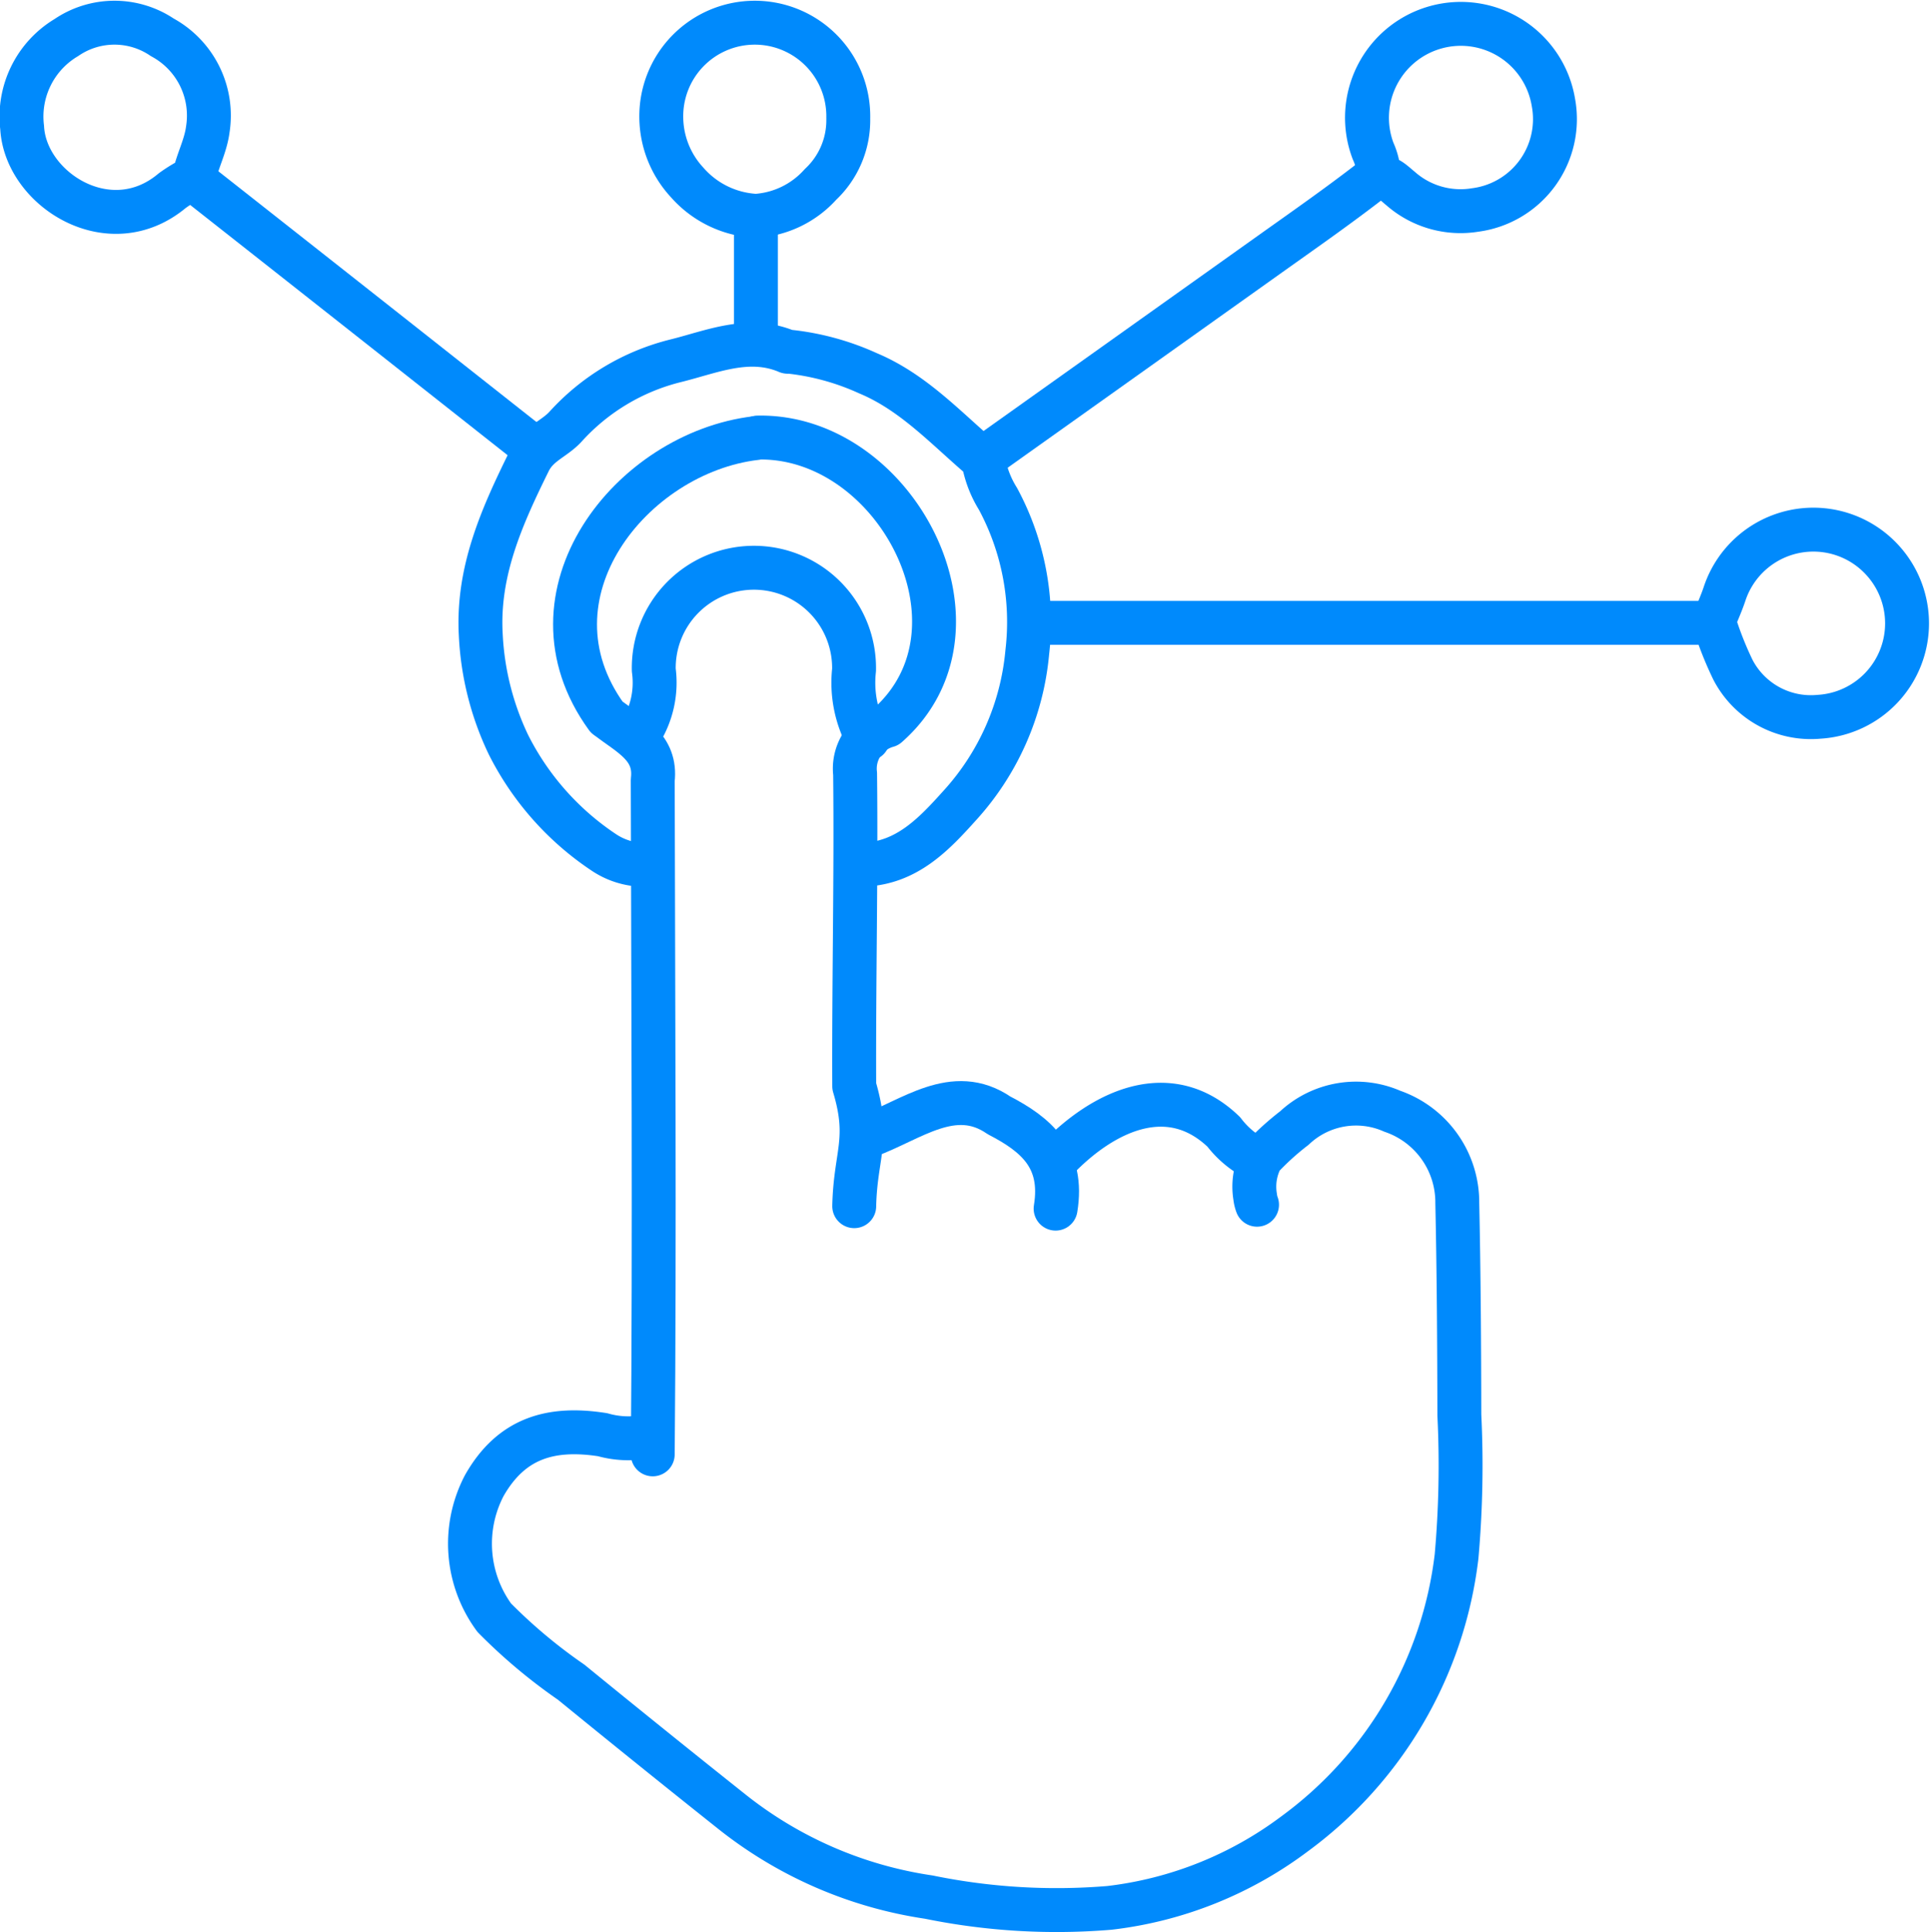 <svg xmlns="http://www.w3.org/2000/svg" width="87.927" height="88.007" viewBox="0 0 87.927 88.007">
  <g id="Usability_Innovation" data-name="Usability Innovation" transform="translate(-2255.648 -302.97)">
    <path id="Path_3293" data-name="Path 3293" d="M29.424,65.406a4.3,4.3,0,0,1-1.97-.089c-2.331-.364-4.15.131-5.391,2.317a5.7,5.7,0,0,0,.455,6.019,24.373,24.373,0,0,0,3.508,2.94q3.651,2.979,7.339,5.912a18.825,18.825,0,0,0,8.948,3.873,29,29,0,0,0,8.238.49A17.41,17.41,0,0,0,58.975,83.5a18.354,18.354,0,0,0,7.383-12.637,47.006,47.006,0,0,0,.127-6.441c-.006-3.223-.025-6.447-.094-9.669a4.386,4.386,0,0,0-2.96-4.169,4.1,4.1,0,0,0-4.462.765,12.348,12.348,0,0,0-1.5,1.361,2.8,2.8,0,0,0-.286,1.774,1.5,1.5,0,0,0,.085.358" transform="translate(2255.648 303)" fill="none" stroke="#008AFC" stroke-linecap="round" stroke-linejoin="round" stroke-width="2"/>
    <line id="Line_1077" data-name="Line 1077" x2="30.62" transform="translate(2302.979 331.339)" fill="none" stroke="#008AFC" stroke-linecap="round" stroke-linejoin="round" stroke-width="2"/>
    <path id="Path_3294" data-name="Path 3294" d="M34.438,19.923c-5.686.671-10.835,7.145-6.8,12.71,1.085.823,2.279,1.37,2.1,2.872.018,9.948.089,20.742,0,30.707" transform="translate(2255.648 303)" fill="none" stroke="#008AFC" stroke-linecap="round" stroke-linejoin="round" stroke-width="2"/>
    <path id="Path_3295" data-name="Path 3295" d="M44.824,20.818q6.67-4.745,13.338-9.492c1.41-1,2.831-2,4.2-3.055.667-.515,1.021-.055,1.442.283a4.132,4.132,0,0,0,3.4.98,4.173,4.173,0,0,0,3.563-4.918A4.275,4.275,0,1,0,62.556,6.85a2.958,2.958,0,0,1,.263,1.075" transform="translate(2255.648 303)" fill="none" stroke="#008AFC" stroke-linecap="round" stroke-linejoin="round" stroke-width="2"/>
    <path id="Path_3296" data-name="Path 3296" d="M24.32,20.371q-3.178-2.506-6.357-5.014-4.557-3.593-9.141-7.2c.117-.764.538-1.476.644-2.287a4.052,4.052,0,0,0-2.073-4.2,3.888,3.888,0,0,0-4.37.011,4.189,4.189,0,0,0-2.014,4.1c.148,2.8,3.984,5.27,6.842,2.869a6.709,6.709,0,0,1,.89-.543" transform="translate(2255.648 303)" fill="none" stroke="#008AFC" stroke-linecap="round" stroke-linejoin="round" stroke-width="2"/>
    <path id="Path_3297" data-name="Path 3297" d="M78.13,28.429a15.749,15.749,0,0,0,.821,2.051,4,4,0,0,0,3.923,2.137,4.262,4.262,0,0,0,2.874-7.149A4.261,4.261,0,0,0,78.574,27c-.151.457-.354.9-.534,1.344" transform="translate(2255.648 303)" fill="none" stroke="#008AFC" stroke-linecap="round" stroke-linejoin="round" stroke-width="2"/>
    <path id="Path_3298" data-name="Path 3298" d="M39.362,39.352c1.963-.077,3.2-1.4,4.369-2.7A11.964,11.964,0,0,0,46.8,29.683a11.824,11.824,0,0,0-1.333-6.991,4.876,4.876,0,0,1-.64-1.6.368.368,0,0,0-.162-.287c-1.623-1.392-3.088-2.984-5.119-3.833a11.607,11.607,0,0,0-3.582-.983c-.03,0-.064.009-.089,0-1.763-.75-3.455.01-5.091.413a10.015,10.015,0,0,0-5.018,3c-.515.565-1.263.772-1.663,1.583-1.239,2.51-2.362,5.013-2.2,7.9a13.012,13.012,0,0,0,1.264,5.009,12.808,12.808,0,0,0,4.38,4.926,3.333,3.333,0,0,0,1.788.54" transform="translate(2255.648 303)" fill="none" stroke="#008AFC" stroke-linecap="round" stroke-linejoin="round" stroke-width="2"/>
    <path id="Path_3299" data-name="Path 3299" d="M39.541,33.622a5.245,5.245,0,0,1-.632-3.134,4.563,4.563,0,1,0-9.124,0,4.256,4.256,0,0,1-.63,2.865" transform="translate(2255.648 303)" fill="none" stroke="#008AFC" stroke-linecap="round" stroke-linejoin="round" stroke-width="2"/>
    <path id="Path_3300" data-name="Path 3300" d="M38.646,5.329a4.26,4.26,0,1,0-8.519,0,4.411,4.411,0,0,0,1.18,2.952A4.472,4.472,0,0,0,34.439,9.8a4.328,4.328,0,0,0,2.944-1.433,4,4,0,0,0,1.263-2.945" transform="translate(2255.648 303)" fill="none" stroke="#008AFC" stroke-linecap="round" stroke-linejoin="round" stroke-width="2"/>
    <path id="Path_3301" data-name="Path 3301" d="M34.527,19.9c6.285-.127,10.917,8.71,5.9,13.121a2.034,2.034,0,0,0-1.47,2.191c.052,4.667-.06,9.4-.04,14.234.728,2.432.051,3.1,0,5.462" transform="translate(2255.648 303)" fill="none" stroke="#008AFC" stroke-linecap="round" stroke-linejoin="round" stroke-width="2"/>
    <path id="Path_3302" data-name="Path 3302" d="M57.269,52.782a4.343,4.343,0,0,1-1.518-1.258c-2.476-2.385-5.489-.962-7.614,1.258" transform="translate(2255.648 303)" fill="none" stroke="#008AFC" stroke-linecap="round" stroke-linejoin="round" stroke-width="2"/>
    <path id="Path_3303" data-name="Path 3303" d="M48.091,55.02c.379-2.307-.889-3.375-2.58-4.25-2.064-1.417-4,.224-5.97.937" transform="translate(2255.648 303)" fill="none" stroke="#008AFC" stroke-linecap="round" stroke-linejoin="round" stroke-width="2"/>
    <line id="Line_1078" data-name="Line 1078" y2="5.462" transform="translate(2290.086 312.985)" fill="none" stroke="#008AFC" stroke-linecap="round" stroke-linejoin="round" stroke-width="2"/>
  </g>
</svg>
